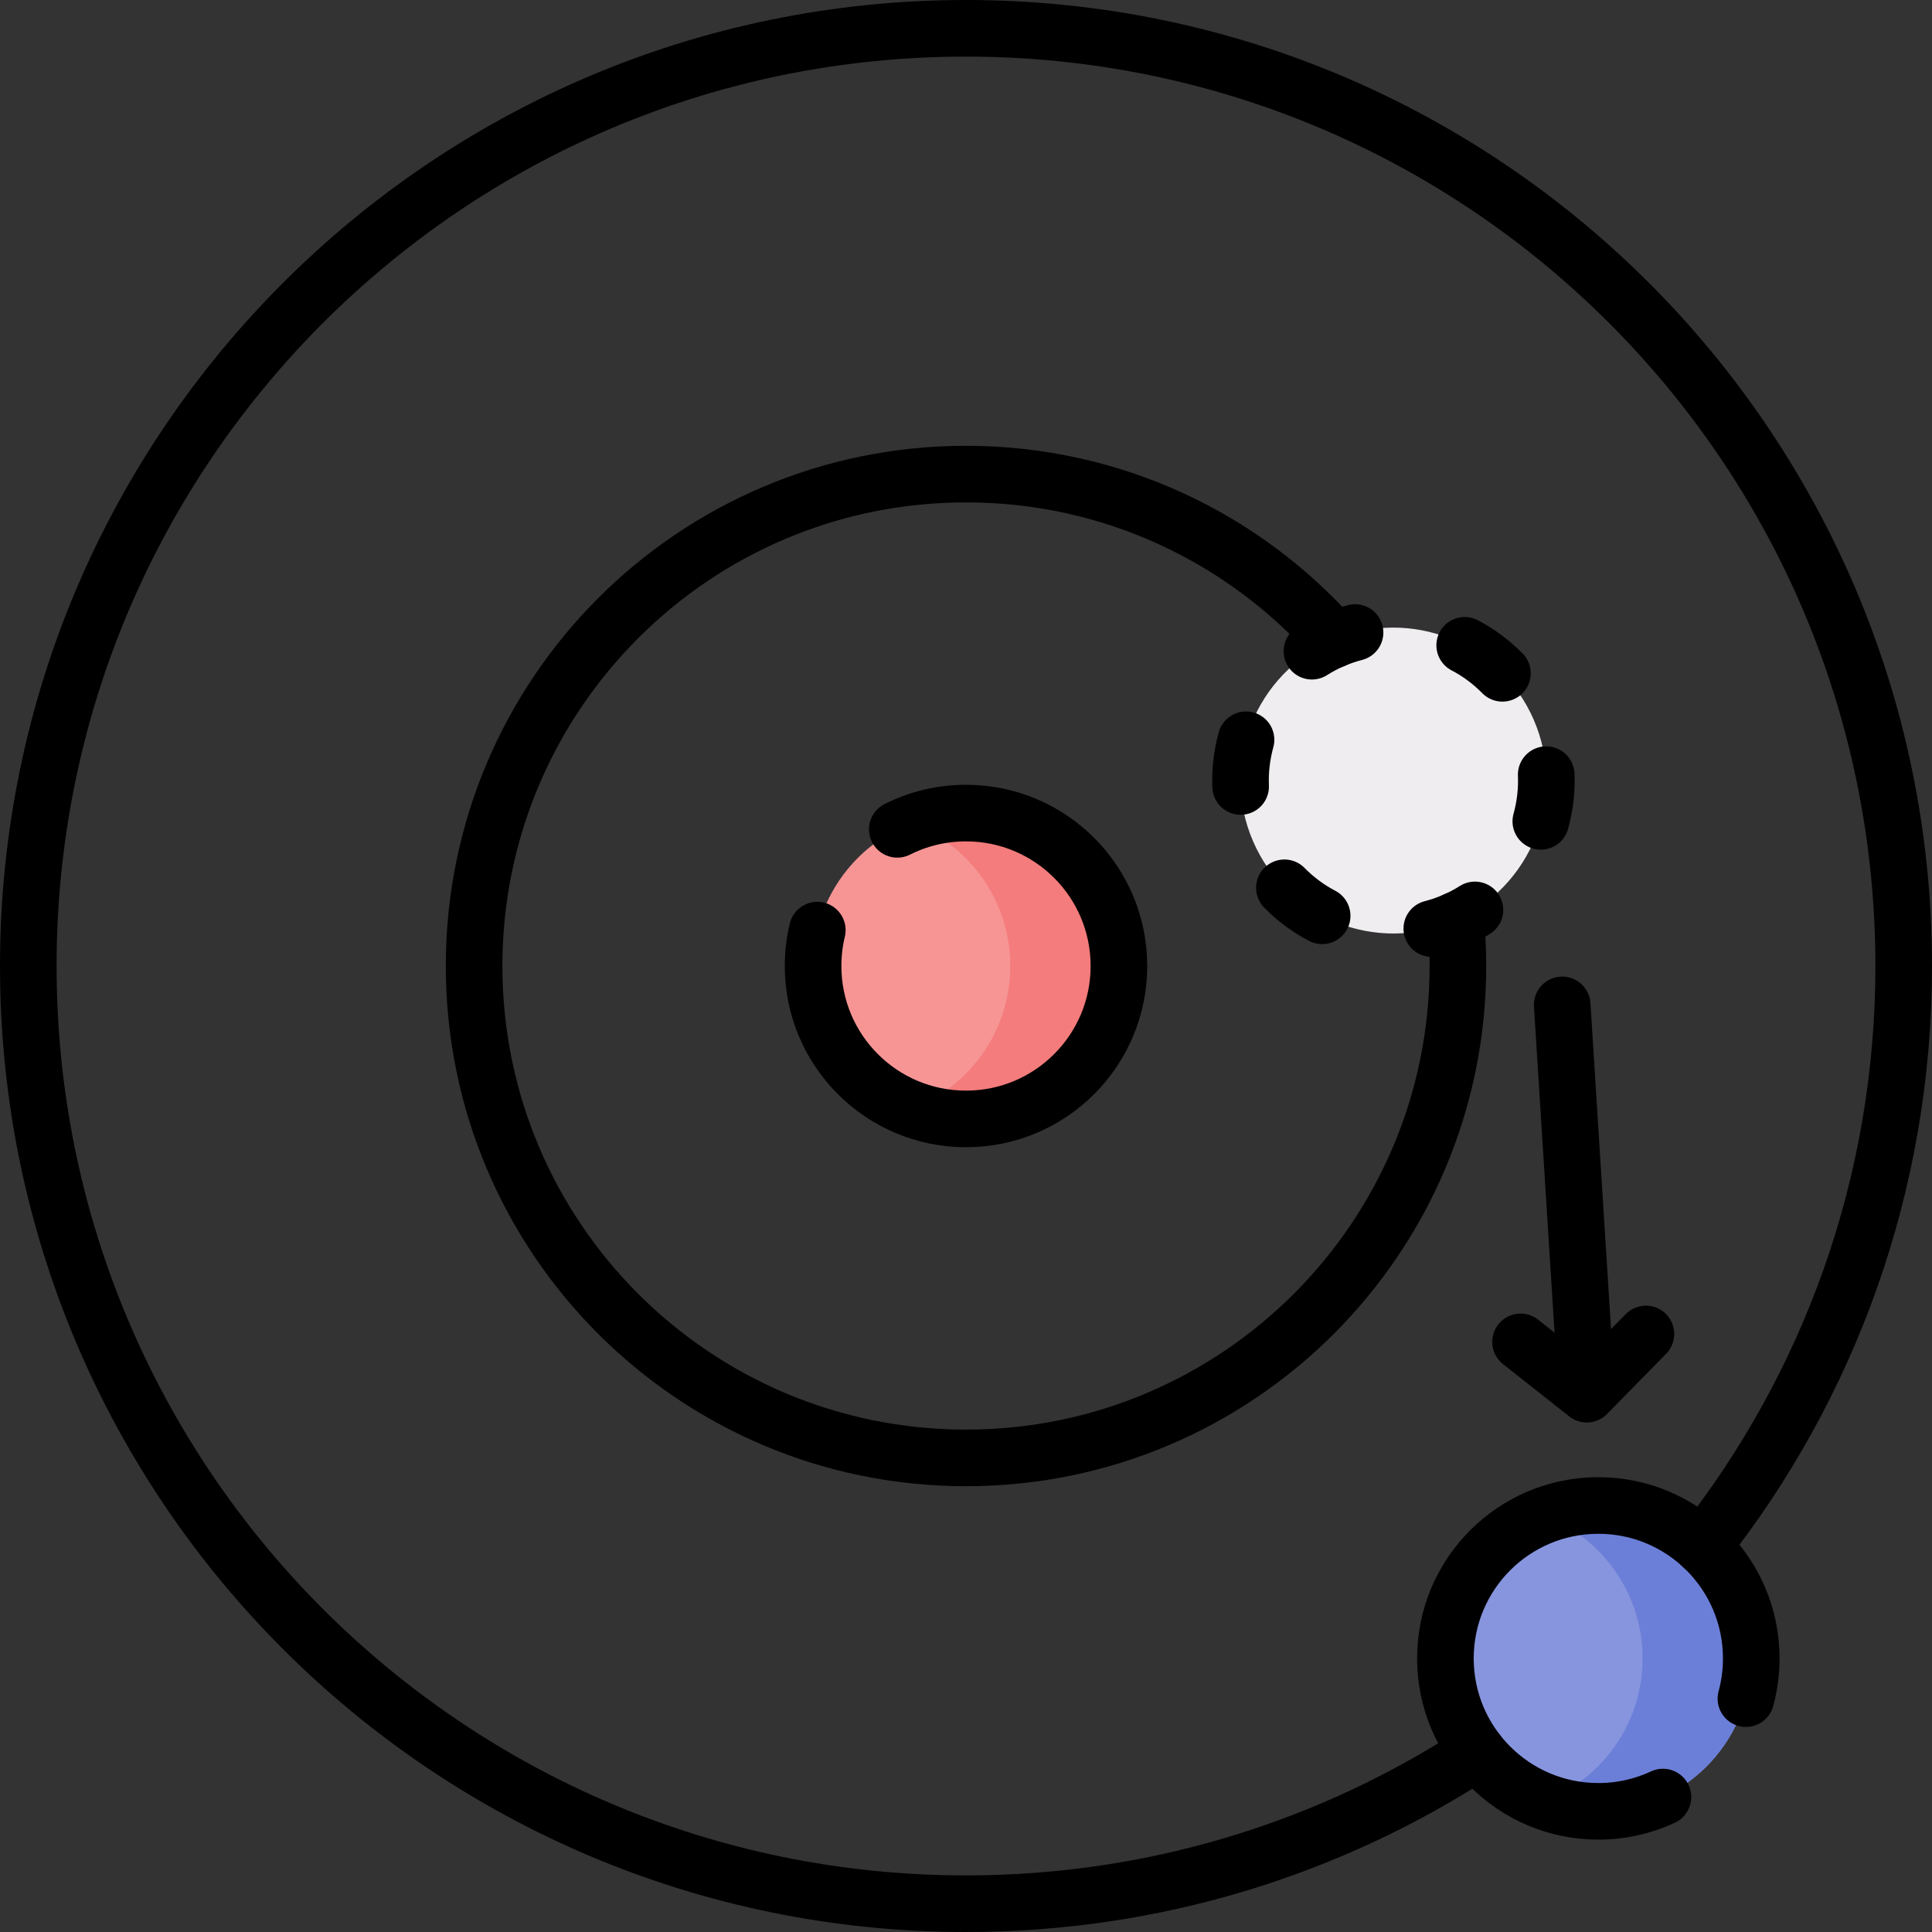 <?xml version="1.0" encoding="UTF-8"?>
<svg xmlns="http://www.w3.org/2000/svg" xmlns:xlink="http://www.w3.org/1999/xlink" version="1.1" id="Capa_1" x="0px" y="0px" viewBox="0 0 512 512" style="enable-background:new 0 0 512 512;" xml:space="preserve" width="512" height="512">
<rect x="0" y="0" width="512" height="512" fill="#333333" stroke="none"/>
<g>
	<g>
		<circle style="fill:#F79595;" cx="256" cy="256" r="40.526"/>
		<path style="fill:#F47C7C;" d="M256,215.474c-5.072,0-9.923,0.94-14.398,2.642c15.272,5.808,26.129,20.575,26.129,37.884&#10;&#9;&#9;&#9;c0,17.31-10.857,32.077-26.129,37.885c4.475,1.702,9.325,2.642,14.398,2.642c22.382,0,40.526-18.145,40.526-40.527&#10;&#9;&#9;&#9;C296.526,233.618,278.382,215.474,256,215.474z"/>
		<path style="fill:#EFEDEF;" d="M353.195,169.656c-20.546,8.877-30.004,32.729-21.127,53.275s32.732,30.004,53.278,21.127&#10;&#9;&#9;&#9;c20.546-8.877,30.004-32.729,21.127-53.275S373.742,160.778,353.195,169.656z"/>
		<circle style="fill:#8795DE;" cx="423.573" cy="439.496" r="40.526"/>
		<path style="fill:#6C7FD8;" d="M423.573,398.97c-5.072,0-9.923,0.94-14.398,2.642c15.272,5.808,26.129,20.575,26.129,37.885&#10;&#9;&#9;&#9;c0,17.31-10.857,32.077-26.129,37.885c4.475,1.702,9.325,2.642,14.398,2.642c22.382,0,40.526-18.144,40.526-40.526&#10;&#9;&#9;&#9;C464.1,417.114,445.955,398.97,423.573,398.97z"/>
	</g>
	<g>
		<path style="fill:none;stroke:#000000;stroke-width:15;stroke-linecap:round;stroke-linejoin:round;stroke-miterlimit:10;" d="&#10;&#9;&#9;&#9;M385.8,243.85c0.37,4,0.56,8.05,0.56,12.15c0,71.99-58.36,130.36-130.36,130.36S125.64,327.99,125.64,256&#10;&#9;&#9;&#9;c0-72,58.36-130.36,130.36-130.36c38.82,0,73.67,16.96,97.55,43.88"/>
		<path style="fill:none;stroke:#000000;stroke-width:15;stroke-linecap:round;stroke-linejoin:round;stroke-miterlimit:10;" d="&#10;&#9;&#9;&#9;M451.17,409.83c33.4-42.32,53.33-95.74,53.33-153.83C504.5,118.76,393.24,7.5,256,7.5S7.5,118.76,7.5,256S118.76,504.5,256,504.5&#10;&#9;&#9;&#9;c50,0,96.55-14.77,135.53-40.19"/>
		<path style="fill:none;stroke:#000000;stroke-width:15;stroke-linecap:round;stroke-linejoin:round;stroke-miterlimit:10;" d="&#10;&#9;&#9;&#9;M216.595,246.492c-0.733,3.049-1.121,6.233-1.121,9.507c0,22.382,18.144,40.527,40.526,40.527&#10;&#9;&#9;&#9;c22.382,0,40.526-18.144,40.526-40.527c0-22.382-18.144-40.526-40.526-40.526c-6.548,0-12.733,1.553-18.207,4.31"/>
		<path style="fill:none;stroke:#000000;stroke-width:15;stroke-linecap:round;stroke-linejoin:round;stroke-miterlimit:10;" d="&#10;&#9;&#9;&#9;M347.671,172.577c1.729-1.107,3.576-2.08,5.524-2.922c1.938-0.838,3.909-1.514,5.906-2.028"/>
		<path style="fill:none;stroke:#000000;stroke-width:15;stroke-linecap:round;stroke-linejoin:round;stroke-miterlimit:10;" d="&#10;&#9;&#9;&#9;M328.784,208.423c-0.094-2.051-0.013-4.135,0.232-6.243c0.244-2.098,0.643-4.145,1.196-6.131"/>
		<path style="fill:none;stroke:#000000;stroke-width:15;stroke-linecap:round;stroke-linejoin:round;stroke-miterlimit:10;" d="&#10;&#9;&#9;&#9;M350.384,242.702c-1.823-0.944-3.588-2.056-5.291-3.323c-1.695-1.26-3.268-2.629-4.712-4.101"/>
		<path style="fill:none;stroke:#000000;stroke-width:15;stroke-linecap:round;stroke-linejoin:round;stroke-miterlimit:10;" d="&#10;&#9;&#9;&#9;M390.871,241.136c-1.729,1.107-3.576,2.08-5.525,2.922c-1.938,0.838-3.909,1.514-5.906,2.028"/>
		<path style="fill:none;stroke:#000000;stroke-width:15;stroke-linecap:round;stroke-linejoin:round;stroke-miterlimit:10;" d="&#10;&#9;&#9;&#9;M409.758,205.29c0.094,2.051,0.013,4.135-0.232,6.243c-0.244,2.098-0.643,4.145-1.196,6.131"/>
		<path style="fill:none;stroke:#000000;stroke-width:15;stroke-linecap:round;stroke-linejoin:round;stroke-miterlimit:10;" d="&#10;&#9;&#9;&#9;M388.157,171.011c1.823,0.944,3.588,2.056,5.291,3.323c1.695,1.26,3.268,2.629,4.712,4.101"/>
		<g>
			
				<line style="fill:none;stroke:#000000;stroke-width:15;stroke-linecap:round;stroke-linejoin:round;stroke-miterlimit:10;" x1="413.998" y1="266.304" x2="420.42" y2="367.989"/>
			
				<polyline style="fill:none;stroke:#000000;stroke-width:15;stroke-linecap:round;stroke-linejoin:round;stroke-miterlimit:10;" points="&#10;&#9;&#9;&#9;&#9;436.185,353.516 420.514,369.48 402.959,355.615 &#9;&#9;&#9;"/>
		</g>
		<path style="fill:none;stroke:#000000;stroke-width:15;stroke-linecap:round;stroke-linejoin:round;stroke-miterlimit:10;" d="&#10;&#9;&#9;&#9;M462.683,450.156c0.924-3.397,1.417-6.971,1.417-10.66c0-22.382-18.144-40.526-40.526-40.526&#10;&#9;&#9;&#9;c-22.382,0-40.526,18.144-40.526,40.526c0,22.382,18.144,40.526,40.526,40.526c6.12,0,11.923-1.356,17.125-3.785"/>
	</g>
</g>















</svg>
